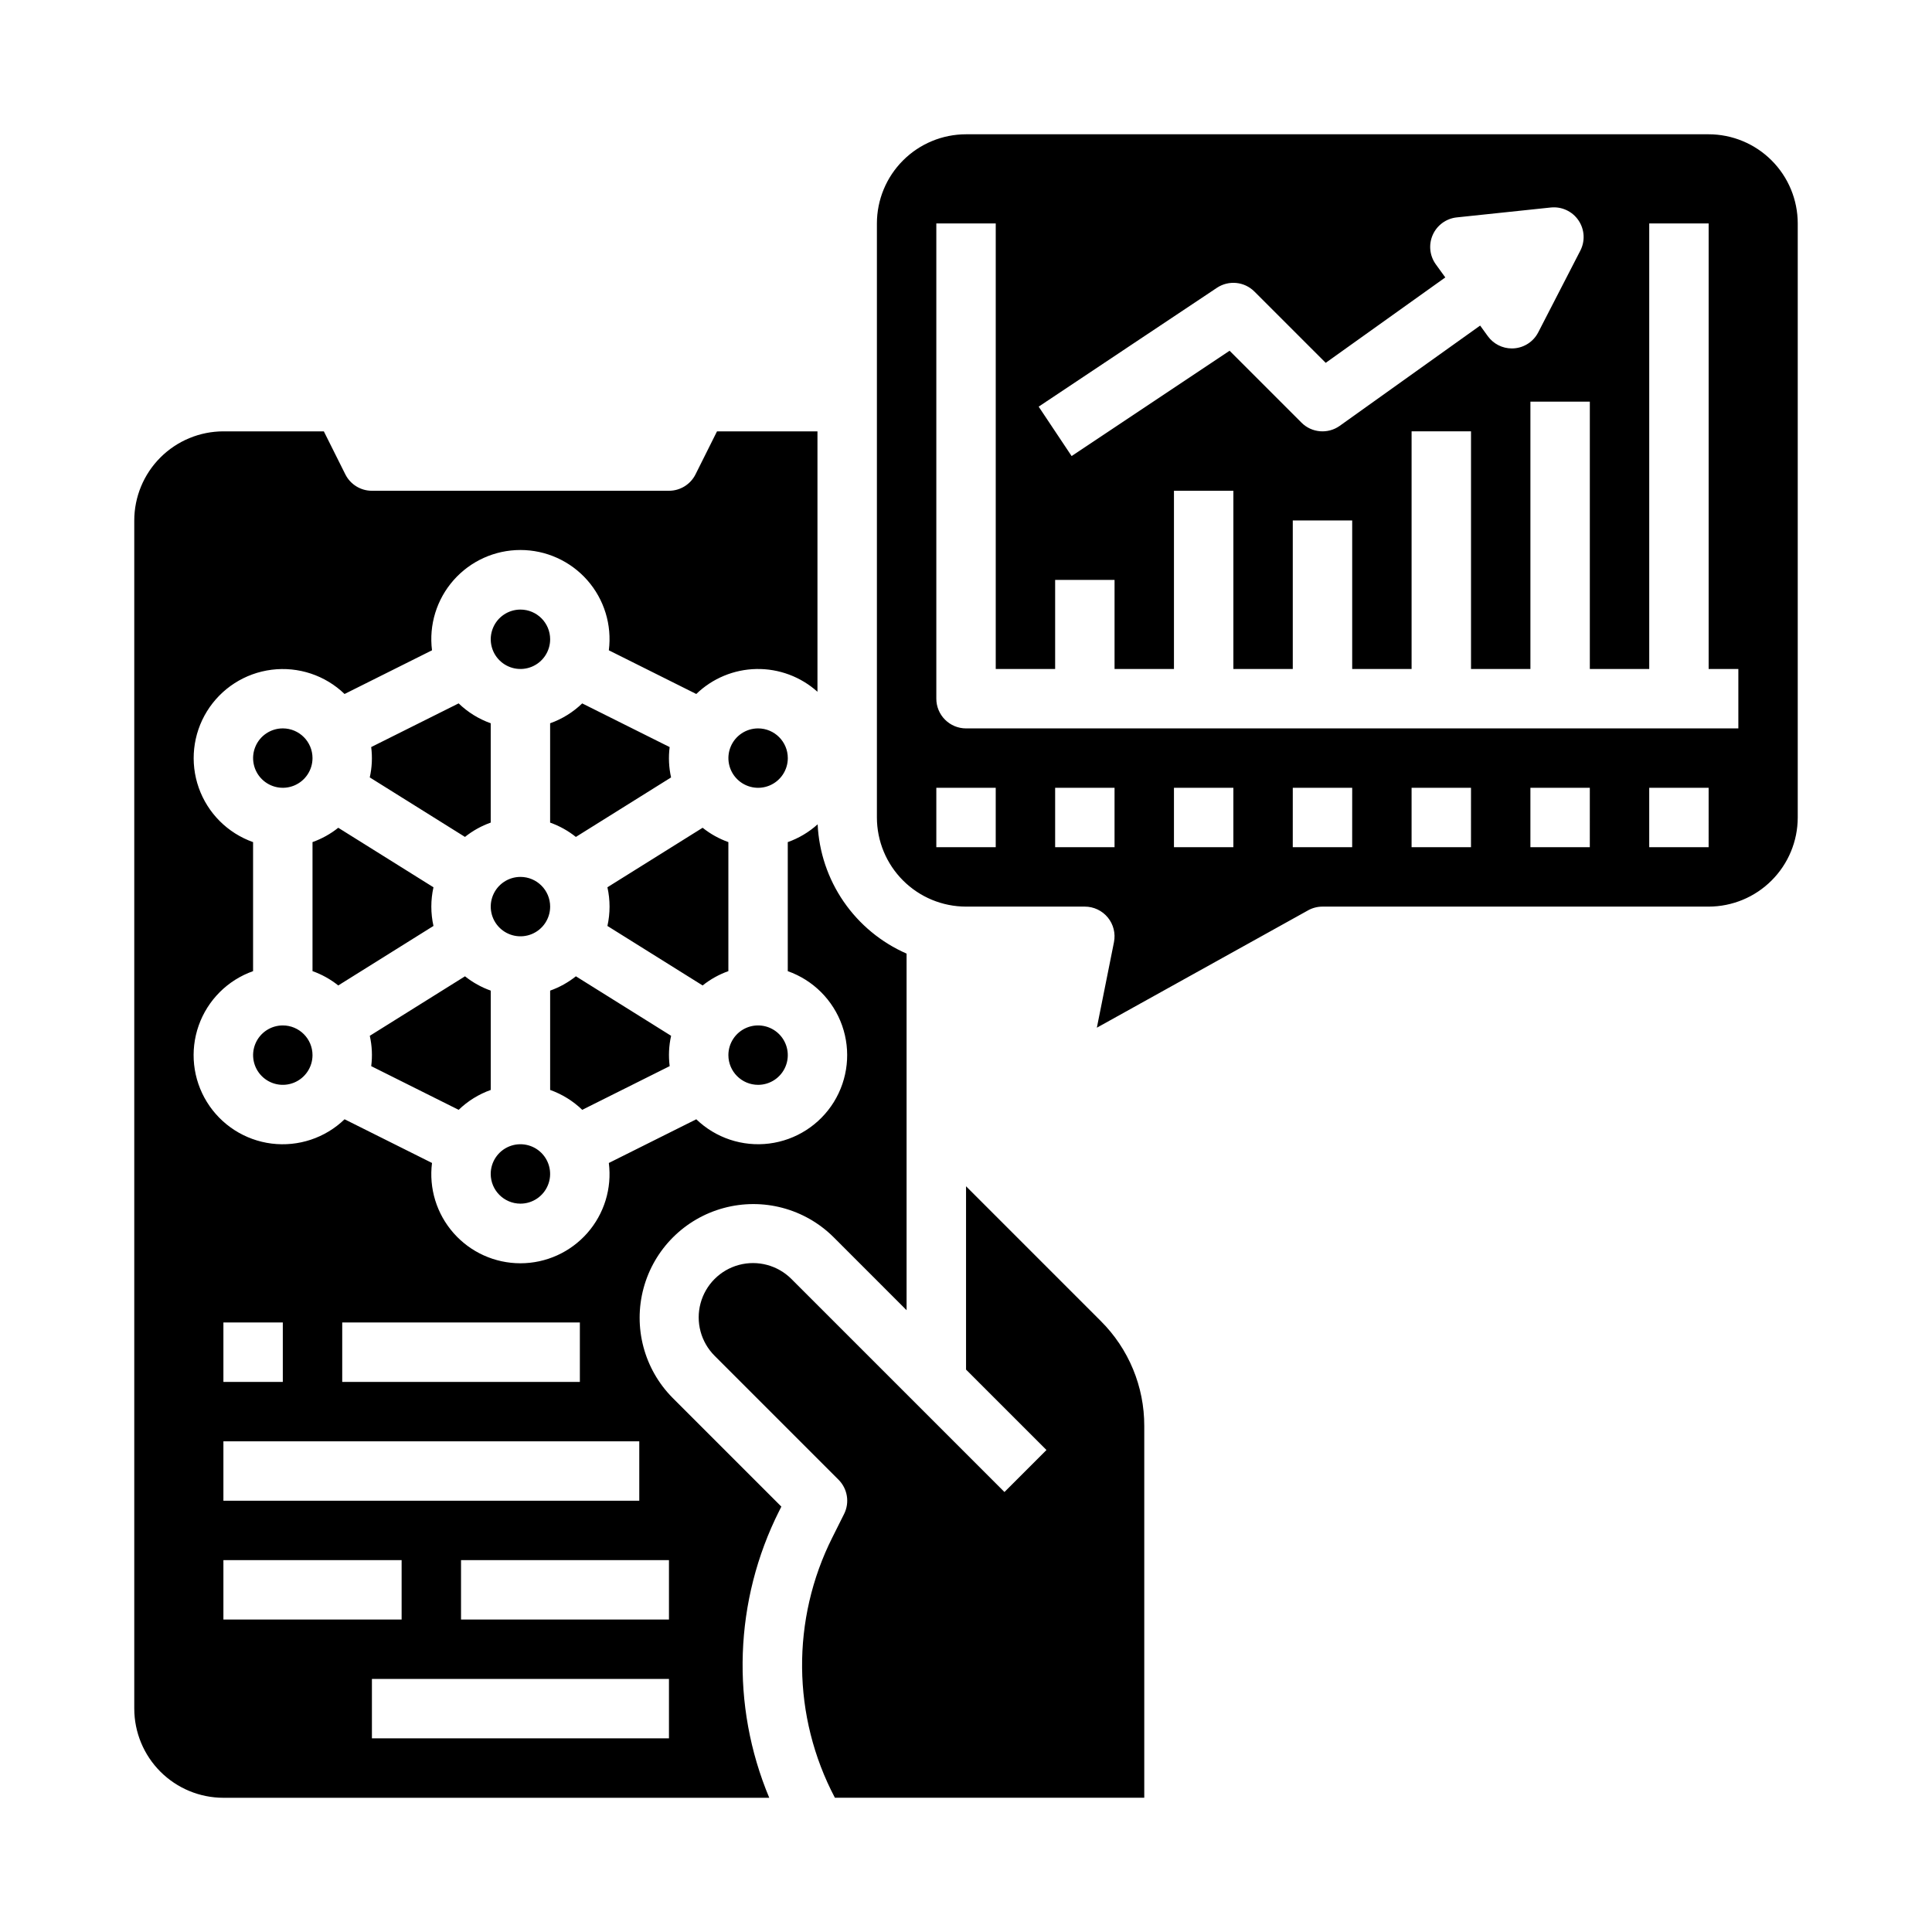 <?xml version="1.0" encoding="UTF-8"?>
<!-- Uploaded to: SVG Repo, www.svgrepo.com, Generator: SVG Repo Mixer Tools -->
<svg fill="#000000" width="800px" height="800px" version="1.1" viewBox="144 144 512 512" xmlns="http://www.w3.org/2000/svg">
 <path d="m241.99 350.02c0.594-2.637 0.723-5.356 0.379-8.039l23.172-11.578c2.426 2.344 5.324 4.141 8.504 5.269v26.324c-2.469 0.879-4.777 2.16-6.824 3.797zm39.926 112.96c3.184 0 6.055-1.918 7.273-4.863 1.219-2.941 0.543-6.324-1.707-8.578-2.25-2.25-5.637-2.922-8.578-1.707-2.941 1.219-4.859 4.09-4.859 7.273 0.004 4.348 3.527 7.867 7.871 7.875zm16.375-132.57v-0.004c-2.426 2.344-5.324 4.141-8.504 5.269v26.324c2.469 0.879 4.777 2.16 6.824 3.797l25.23-15.77v-0.004c-0.594-2.637-0.719-5.356-0.379-8.039zm-118.71 266.4v-314.88c0.008-6.262 2.496-12.262 6.926-16.691 4.426-4.426 10.43-6.918 16.691-6.926h26.621l5.695 11.395c1.336 2.668 4.062 4.352 7.043 4.352h78.719c2.981 0 5.707-1.684 7.043-4.352l5.695-11.395h26.621v69.012c-4.434-3.984-10.215-6.141-16.176-6.031-5.961 0.109-11.656 2.477-15.941 6.621l-23.172-11.578c0.852-6.727-1.23-13.496-5.711-18.582-4.484-5.086-10.938-8-17.719-8s-13.234 2.914-17.715 8c-4.484 5.086-6.566 11.855-5.715 18.582l-23.172 11.578c-5.141-4.957-12.246-7.32-19.332-6.426-7.082 0.891-13.383 4.941-17.137 11.016-3.75 6.074-4.551 13.52-2.18 20.254 2.375 6.734 7.668 12.031 14.402 14.41v34.195c-6.738 2.375-12.035 7.676-14.414 14.41-2.375 6.738-1.574 14.188 2.18 20.266 3.754 6.078 10.055 10.129 17.145 11.02 7.086 0.887 14.199-1.48 19.336-6.441l23.172 11.578v0.004c-0.852 6.727 1.23 13.492 5.715 18.578 4.481 5.09 10.934 8.004 17.715 8.004s13.234-2.914 17.719-8.004c4.481-5.086 6.562-11.852 5.711-18.578l23.172-11.578v-0.004c5.141 4.957 12.246 7.32 19.332 6.43 7.082-0.895 13.383-4.941 17.137-11.016 3.75-6.078 4.551-13.523 2.18-20.258-2.375-6.734-7.668-12.031-14.402-14.41v-34.195c2.926-1.039 5.613-2.641 7.918-4.719 0.344 7.34 2.734 14.438 6.898 20.492 4.168 6.055 9.941 10.824 16.672 13.773v94.5l-19.398-19.402c-7.629-7.551-18.695-10.477-29.055-7.68-10.363 2.793-18.457 10.887-21.25 21.246-2.793 10.363 0.133 21.43 7.684 29.055l28.832 28.832-0.551 1.102h-0.004c-11.953 23.75-12.922 51.539-2.652 76.062h-144.66c-6.262-0.008-12.266-2.496-16.695-6.926-4.426-4.43-6.914-10.43-6.922-16.691zm141.7-7.871-78.719-0.004v15.742h78.719zm-55.105-31.488v15.742h55.105v-15.746zm-31.484-47.234h62.977v-15.746h-62.977zm-31.488 0h15.742v-15.746h-15.742zm0 31.488h110.21v-15.746h-110.21zm0 31.488h47.23v-15.746h-47.23zm78.719-267.65c-3.184 0-6.055 1.918-7.273 4.859-1.219 2.941-0.543 6.328 1.707 8.578s5.637 2.926 8.578 1.707c2.941-1.219 4.859-4.09 4.859-7.273-0.004-4.344-3.523-7.867-7.871-7.871zm62.977 125.95c3.184 0 6.055-1.918 7.273-4.859 1.219-2.945 0.543-6.328-1.707-8.582-2.25-2.25-5.637-2.922-8.578-1.707-2.941 1.219-4.859 4.09-4.859 7.273 0.004 4.348 3.523 7.867 7.871 7.875zm-62.977-55.105c-3.184 0-6.055 1.918-7.273 4.859-1.219 2.941-0.543 6.328 1.707 8.578s5.637 2.926 8.578 1.707c2.941-1.219 4.859-4.09 4.859-7.273-0.004-4.344-3.523-7.867-7.871-7.871zm-23.051 12.996c-0.754-3.375-0.754-6.875 0-10.246l-25.23-15.773c-2.047 1.637-4.356 2.918-6.824 3.797v34.195c2.469 0.879 4.777 2.16 6.824 3.797zm37.746 13.344c-2.047 1.633-4.356 2.918-6.824 3.793v26.324c3.18 1.133 6.078 2.93 8.504 5.269l23.172-11.578c-0.34-2.68-0.215-5.402 0.379-8.039zm-31.07 35.391v-0.004c2.426-2.34 5.324-4.137 8.504-5.269v-26.324c-2.469-0.875-4.777-2.16-6.824-3.793l-25.23 15.77c0.594 2.637 0.723 5.359 0.379 8.039zm-46.602-22.371c-3.184 0-6.055 1.918-7.273 4.859-1.219 2.941-0.543 6.328 1.707 8.578 2.254 2.254 5.637 2.926 8.578 1.707s4.859-4.09 4.859-7.273c-0.004-4.344-3.523-7.867-7.871-7.871zm0-78.719c-3.184 0-6.055 1.918-7.273 4.859-1.219 2.941-0.543 6.328 1.707 8.578 2.254 2.25 5.637 2.926 8.578 1.707s4.859-4.09 4.859-7.273c-0.004-4.348-3.523-7.867-7.871-7.871zm118.08 64.332v-34.199c-2.469-0.879-4.777-2.16-6.824-3.797l-25.23 15.77v0.004c0.754 3.371 0.754 6.871 0 10.246l25.23 15.77c2.047-1.637 4.356-2.918 6.824-3.797zm153.62-16.105-55.969 31.094 4.535-22.668v-0.004c0.461-2.312-0.137-4.711-1.633-6.535-1.492-1.824-3.731-2.883-6.086-2.883h-31.488c-6.262-0.008-12.266-2.496-16.691-6.926-4.43-4.426-6.918-10.43-6.926-16.691v-157.44c0.008-6.262 2.496-12.266 6.926-16.691 4.426-4.43 10.43-6.918 16.691-6.926h196.8c6.258 0.008 12.262 2.496 16.688 6.926 4.43 4.426 6.918 10.43 6.926 16.691v157.44c-0.008 6.262-2.496 12.266-6.926 16.691-4.426 4.43-10.43 6.918-16.688 6.926h-102.34c-1.336 0-2.652 0.344-3.82 0.992zm43.184-32.484h-15.746v15.742h15.742zm31.488 0h-15.746v15.742h15.742zm31.488 0h-15.746v15.742h15.742zm-177.55-101.01 8.734 13.098 41.863-27.91 19.055 19.055h-0.004c2.723 2.723 7.012 3.074 10.145 0.84l37.203-26.566 2.031 2.805c1.48 2.043 3.852 3.254 6.375 3.254 0.195 0 0.395-0.008 0.59-0.023 2.727-0.207 5.152-1.812 6.402-4.246l11.152-21.648c1.324-2.57 1.133-5.656-0.5-8.043-1.629-2.387-4.438-3.688-7.312-3.391l-24.93 2.625c-2.793 0.293-5.219 2.055-6.363 4.621s-0.836 5.547 0.812 7.824l2.508 3.465-31.691 22.633-18.902-18.898c-2.652-2.652-6.812-3.062-9.934-0.984zm-27.121 77.395c0 2.09 0.832 4.094 2.309 5.566 1.477 1.477 3.477 2.309 5.566 2.309h204.67v-15.746h-7.871v-118.08h-15.746v118.08h-15.742v-70.848h-15.746v70.848h-15.742v-62.977h-15.746v62.977h-15.742v-39.359h-15.746v39.359h-15.742v-47.23h-15.746v47.23h-15.742v-23.613h-15.746v23.617l-15.742-0.004v-118.08h-15.746zm15.742 23.617h-15.742v15.742h15.742zm31.488 0h-15.742v15.742h15.742zm31.488 0h-15.742v15.742h15.742zm15.742 15.742h15.742l0.008-15.742h-15.746zm-141.69-31.484c-3.184 0-6.055 1.918-7.273 4.859-1.219 2.941-0.543 6.328 1.707 8.578s5.637 2.926 8.578 1.707 4.859-4.09 4.859-7.273c-0.004-4.348-3.527-7.867-7.871-7.871zm19.695 214.37v-0.004c-10.949 21.762-10.707 47.477 0.656 69.023h81.984v-98.516c0.027-10.445-4.121-20.465-11.527-27.828l-35.703-35.707v48.582l21.312 21.312-11.133 11.133-56.457-56.457c-3.637-3.637-8.938-5.055-13.906-3.727-4.965 1.332-8.844 5.211-10.176 10.18-1.332 4.965 0.09 10.266 3.727 13.902l32.84 32.84h-0.004c2.398 2.394 2.992 6.055 1.477 9.086z"/>
</svg>